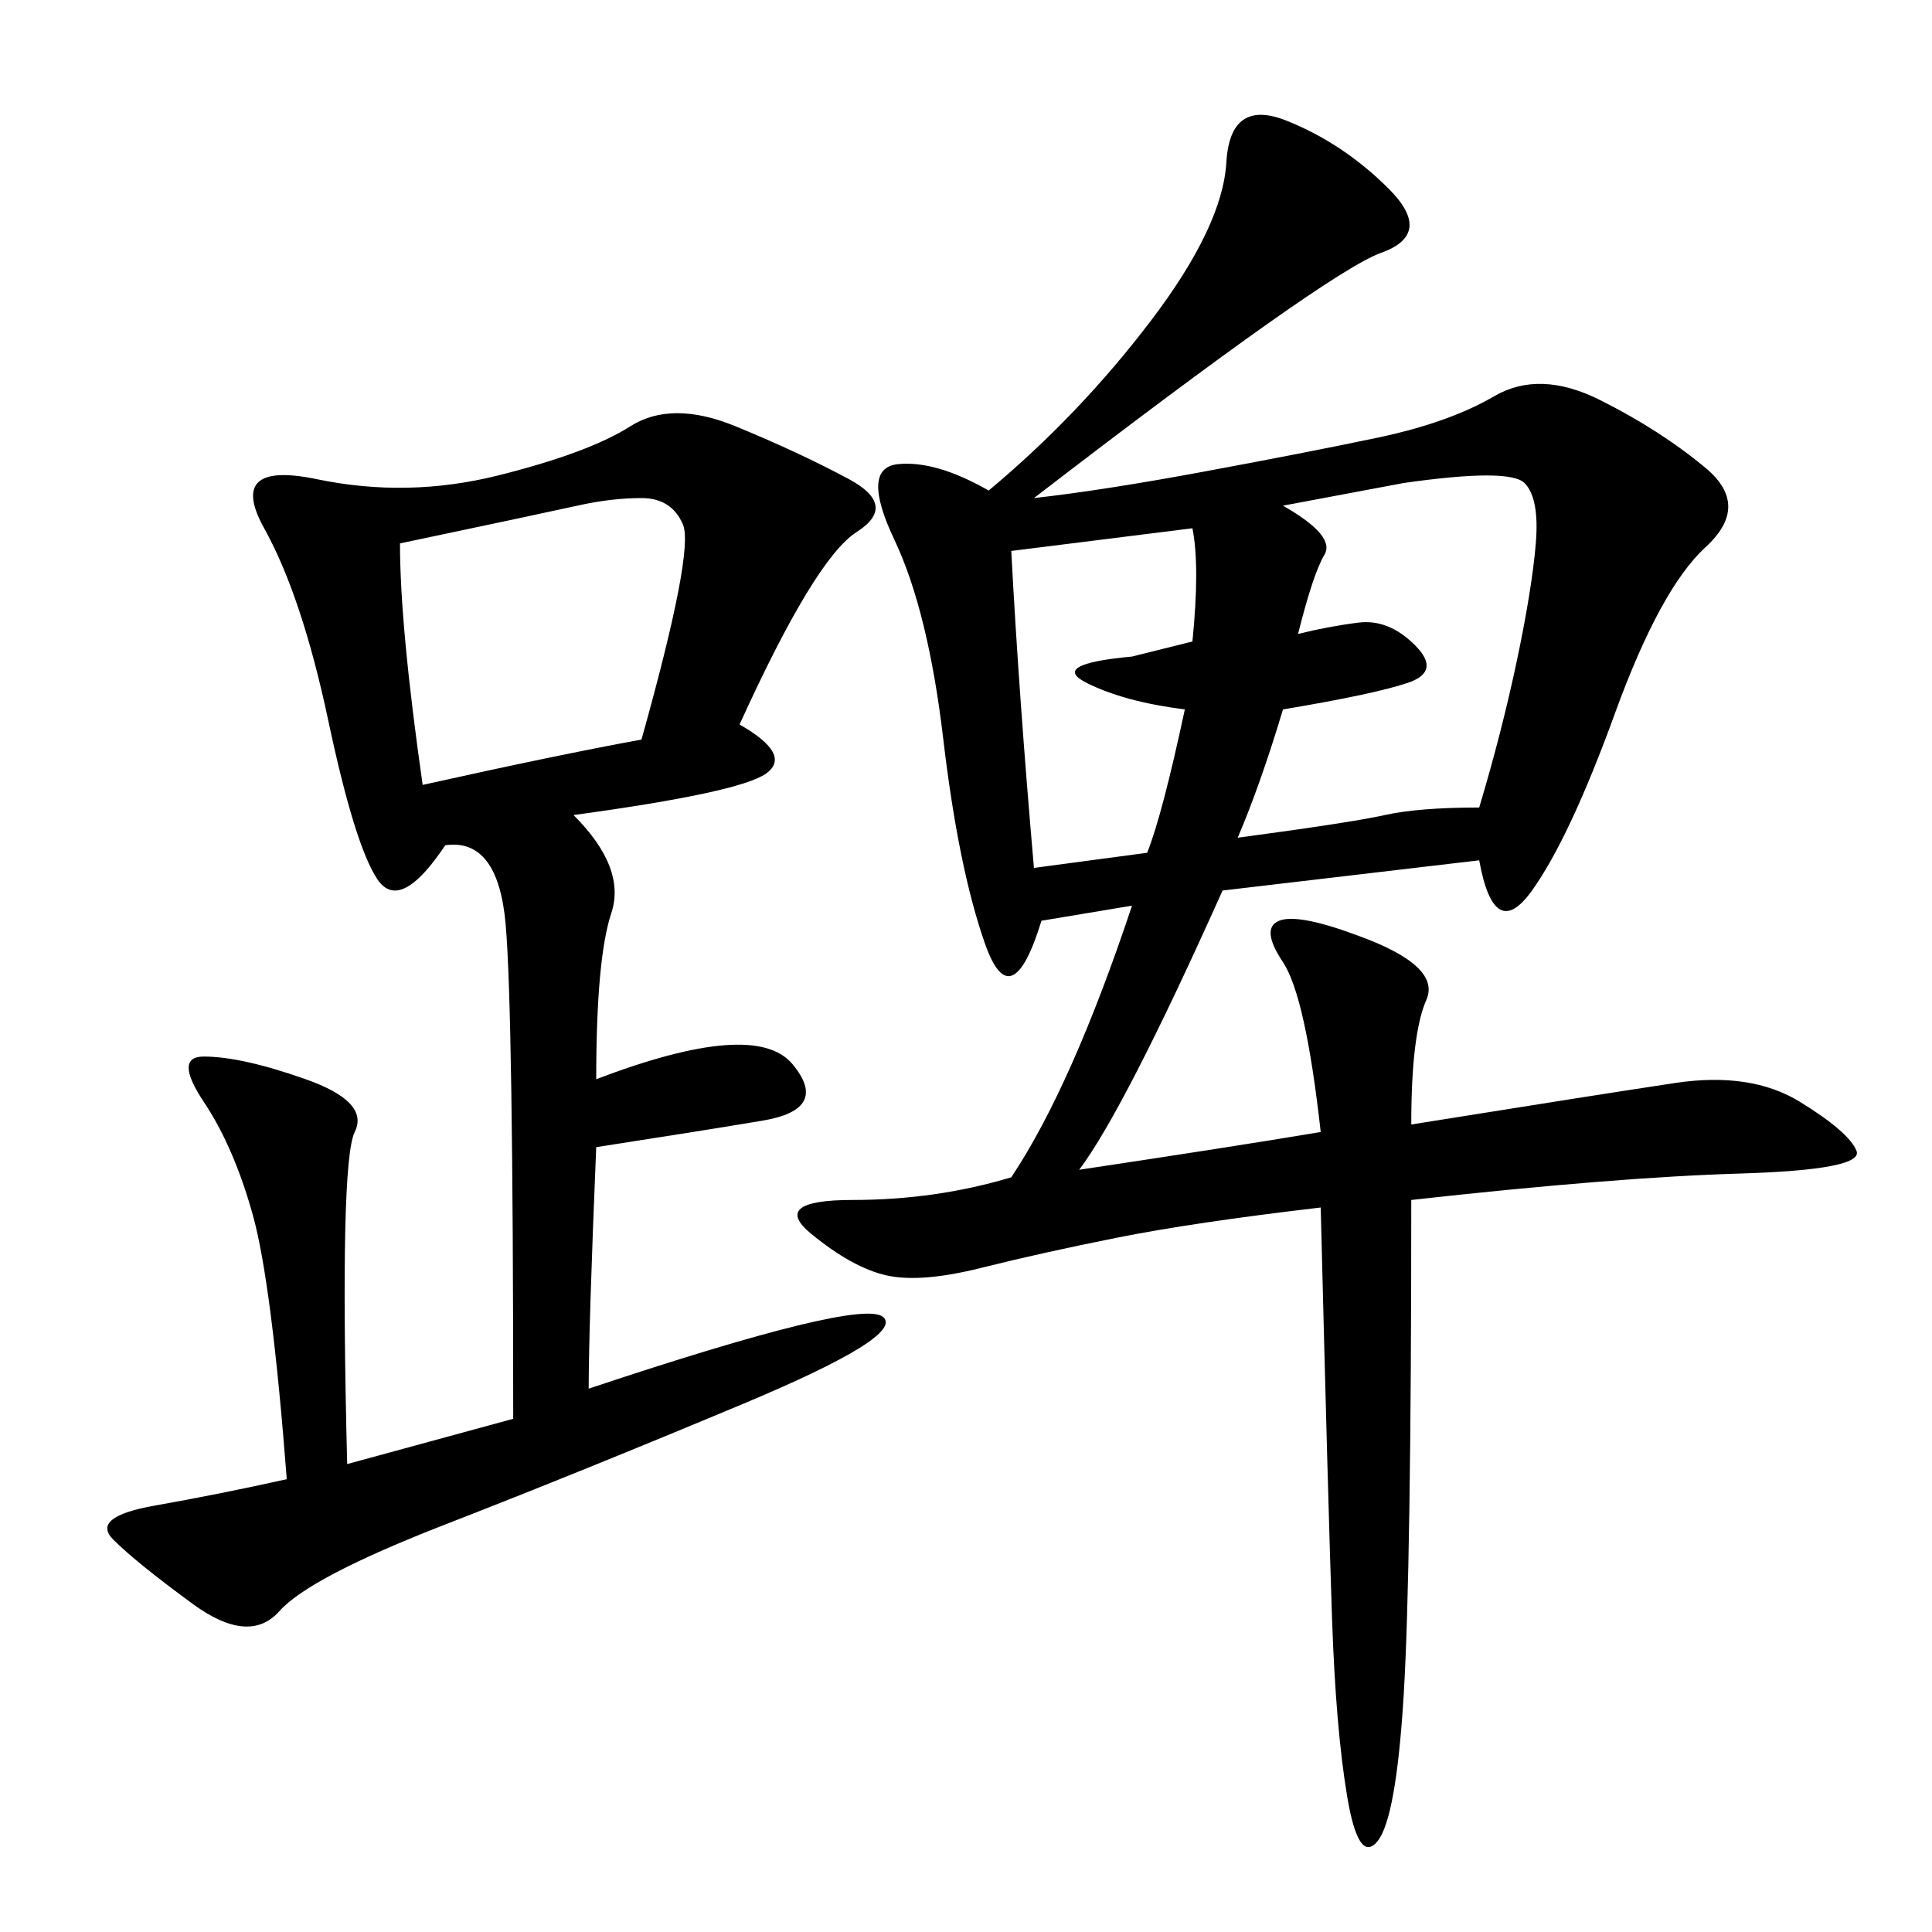 <svg xmlns="http://www.w3.org/2000/svg" xmlns:xlink="http://www.w3.org/1999/xlink" width="300" height="300"><path d="M161.72 142.97Q157.03 158.20 152.93 146.48Q148.83 134.77 146.48 114.84Q144.14 94.92 138.87 83.79Q133.59 72.66 139.45 72.07Q145.31 71.48 153.52 76.17L153.52 76.17Q167.58 64.45 178.71 49.80Q189.84 35.16 190.43 25.20Q191.02 15.23 199.80 18.75Q208.59 22.27 215.63 29.30Q222.66 36.33 214.45 39.26Q206.25 42.19 160.55 77.34L160.55 77.34Q171.09 76.17 186.91 73.24Q202.73 70.31 213.87 67.97Q225 65.63 232.03 61.52Q239.06 57.42 248.44 62.11Q257.81 66.80 264.84 72.66Q271.88 78.52 264.84 84.96Q257.81 91.41 250.78 110.74Q243.75 130.08 237.89 138.28Q232.03 146.48 229.69 133.59L229.69 133.59L189.84 138.28Q174.61 172.27 167.58 181.64L167.58 181.64Q191.02 178.13 205.08 175.78L205.08 175.78Q202.73 154.69 199.22 149.41Q195.70 144.14 198.63 142.97Q201.56 141.80 210.94 145.31L210.94 145.31Q223.83 150 221.48 155.27Q219.14 160.55 219.14 174.61L219.14 174.61Q248.44 169.92 260.16 168.16Q271.88 166.41 279.49 171.09Q287.11 175.78 288.28 178.71Q289.45 181.64 270.12 182.23Q250.78 182.81 219.14 186.33L219.14 186.33Q219.14 243.75 217.97 263.09Q216.80 282.42 213.87 285.94Q210.94 289.45 209.18 278.91Q207.42 268.36 206.84 251.37Q206.25 234.38 205.08 187.50L205.08 187.50Q185.16 189.84 173.44 192.19Q161.72 194.53 152.34 196.88Q142.97 199.22 137.70 198.05Q132.42 196.88 125.98 191.60Q119.53 186.33 132.42 186.33L132.42 186.33Q145.31 186.33 157.03 182.81L157.03 182.81Q166.41 168.75 175.78 140.63L175.78 140.63L161.72 142.97ZM114.84 112.50Q123.05 117.19 118.95 120.12Q114.84 123.05 89.06 126.56L89.06 126.56Q97.27 134.77 94.92 141.80Q92.58 148.83 92.58 167.58L92.58 167.58Q117.19 158.20 123.05 165.23Q128.91 172.27 118.36 174.02Q107.81 175.78 92.58 178.13L92.58 178.13Q91.41 206.25 91.41 215.63L91.41 215.63Q133.59 201.56 137.11 204.49Q140.63 207.42 115.43 217.97Q90.23 228.52 69.14 236.72Q48.05 244.92 43.36 250.20Q38.67 255.47 29.88 249.02Q21.09 242.58 17.58 239.06Q14.06 235.55 24.02 233.79Q33.98 232.03 44.53 229.69L44.53 229.69Q42.19 199.22 39.26 188.67Q36.33 178.13 31.64 171.09Q26.95 164.06 31.64 164.06L31.64 164.06Q37.50 164.06 47.46 167.58Q57.42 171.09 55.08 175.78Q52.73 180.47 53.91 227.34L53.91 227.34L79.69 220.31Q79.69 157.03 78.52 143.55Q77.34 130.08 69.14 131.25L69.14 131.25Q62.11 141.80 58.59 136.52Q55.08 131.25 50.98 111.91Q46.88 92.58 41.02 82.03Q35.16 71.48 49.22 74.41Q63.28 77.34 77.34 73.83Q91.41 70.31 97.85 66.21Q104.30 62.11 114.26 66.21Q124.22 70.31 131.84 74.41Q139.45 78.52 133.01 82.62Q126.56 86.72 114.84 112.50L114.84 112.50ZM199.22 78.52Q207.42 83.20 205.66 86.13Q203.91 89.06 201.56 98.44L201.56 98.44Q206.25 97.27 210.94 96.68Q215.63 96.09 219.73 100.20Q223.83 104.30 218.55 106.05Q213.28 107.81 199.22 110.16L199.22 110.16Q195.70 121.88 192.19 130.08L192.19 130.08Q209.77 127.73 215.04 126.56Q220.31 125.39 229.69 125.39L229.69 125.39Q233.20 113.67 235.55 102.54Q237.89 91.41 238.48 84.38Q239.06 77.34 236.72 75Q234.38 72.66 217.97 75L217.97 75L199.22 78.52ZM62.11 84.38Q62.11 97.27 65.63 121.88L65.63 121.88Q86.72 117.19 99.61 114.84L99.61 114.84Q107.81 85.55 106.05 81.45Q104.30 77.34 99.61 77.34L99.61 77.34Q94.92 77.34 89.65 78.52Q84.38 79.69 62.11 84.38L62.11 84.38ZM175.78 101.95L185.16 99.61Q186.33 87.89 185.16 82.03L185.16 82.03L157.03 85.55Q158.20 107.81 160.55 134.77L160.55 134.77L178.13 132.42Q180.47 126.56 183.98 110.16L183.98 110.16Q174.61 108.98 168.75 106.05Q162.89 103.13 175.78 101.95L175.78 101.95Z"/></svg>
